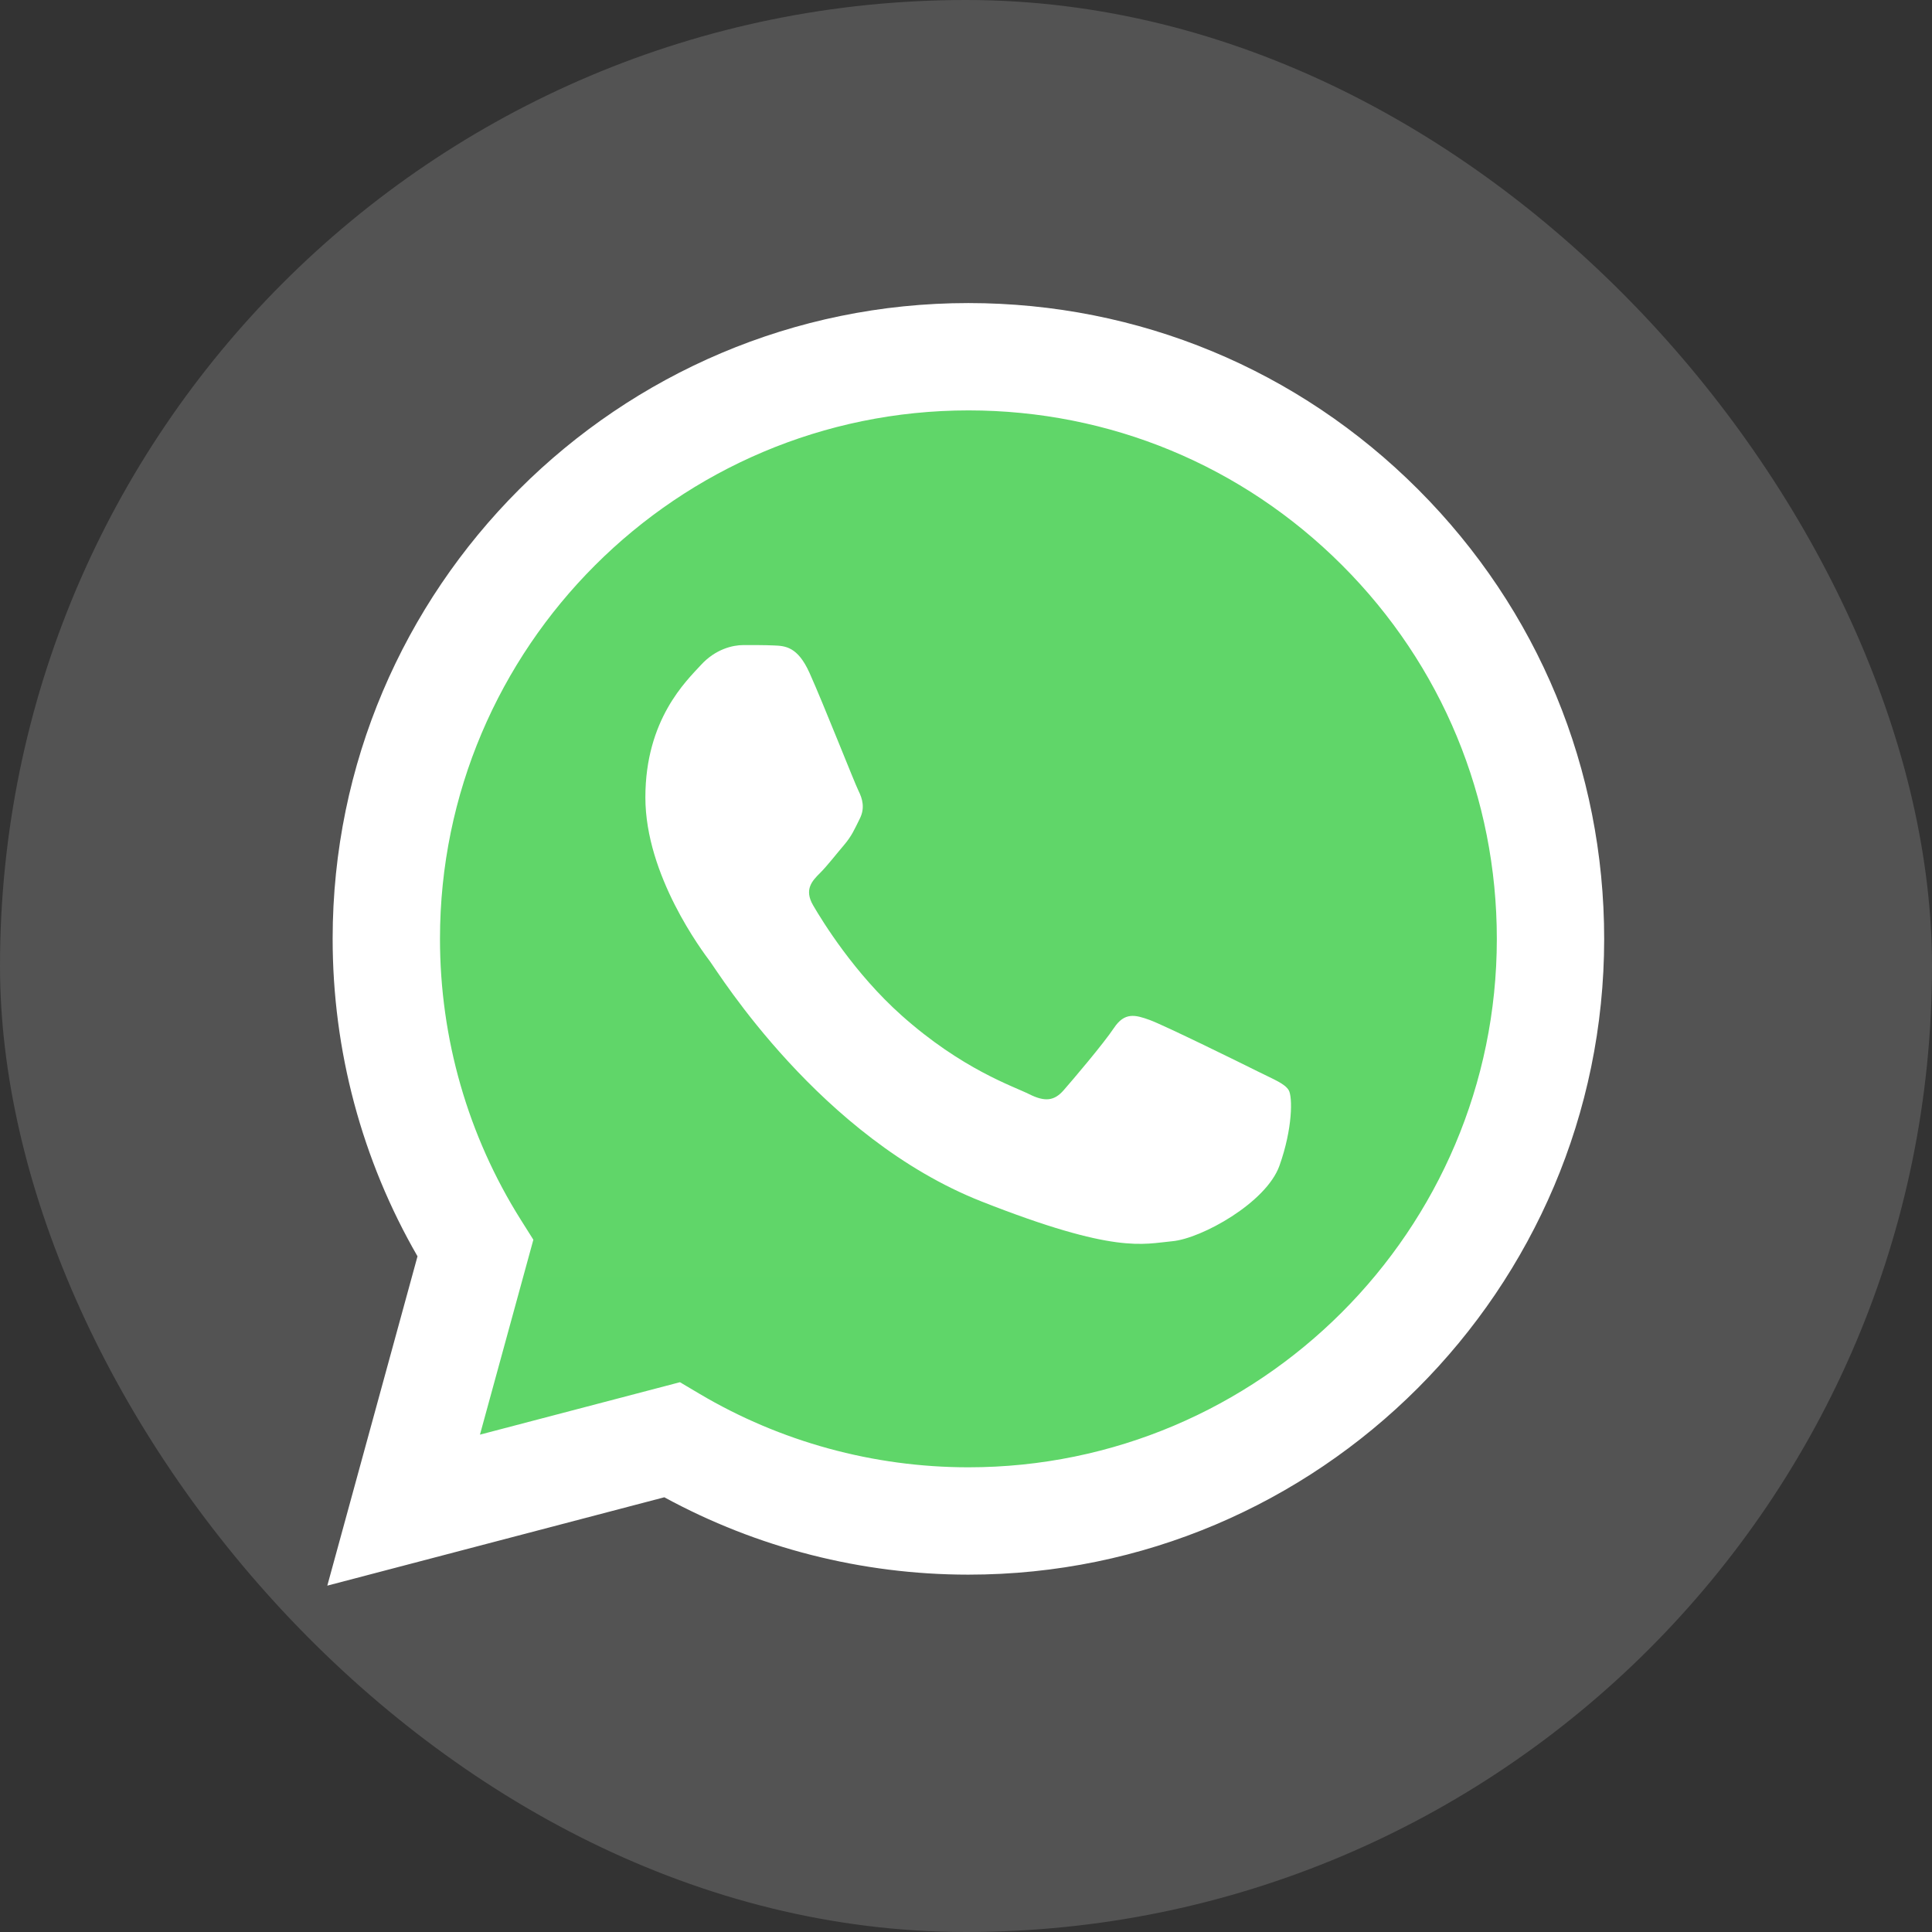 <?xml version="1.0" encoding="UTF-8"?> <svg xmlns="http://www.w3.org/2000/svg" width="357" height="357" viewBox="0 0 357 357" fill="none"><rect x="0" y="0" width="357" height="357" fill="#333333" stroke="none"/><rect width="357" height="357" rx="178.5" fill="#535353"></rect><path d="M65.516 173.47C65.51 193.449 70.73 212.956 80.657 230.151L64.566 288.899L124.688 273.135C141.316 282.187 159.948 286.931 178.881 286.932H178.93C241.432 286.932 292.31 236.072 292.337 173.56C292.349 143.268 280.563 114.783 259.149 93.353C237.739 71.924 209.265 60.117 178.926 60.103C116.417 60.103 65.542 110.96 65.517 173.47" fill="url(#paint0_linear_315_501)"></path><path d="M61.467 173.433C61.46 194.131 66.868 214.336 77.148 232.146L60.48 293L122.757 276.671C139.917 286.027 159.236 290.959 178.895 290.967H178.946C243.69 290.967 296.396 238.278 296.423 173.527C296.434 142.147 284.224 112.638 262.046 90.44C239.864 68.245 210.371 56.013 178.946 56C114.191 56 61.492 108.682 61.467 173.433ZM98.555 229.079L96.23 225.388C86.454 209.845 81.295 191.884 81.302 173.441C81.323 119.621 125.123 75.834 178.983 75.834C205.066 75.845 229.578 86.013 248.014 104.46C266.45 122.91 276.595 147.435 276.588 173.52C276.565 227.34 232.763 271.132 178.946 271.132H178.907C161.384 271.123 144.198 266.417 129.21 257.524L125.643 255.409L88.687 265.098L98.555 229.079Z" fill="url(#paint1_linear_315_501)"></path><path d="M149.585 124.339C147.386 119.451 145.072 119.352 142.981 119.267C141.268 119.193 139.311 119.199 137.355 119.199C135.398 119.199 132.217 119.935 129.528 122.87C126.837 125.809 119.254 132.909 119.254 147.35C119.254 161.792 129.773 175.749 131.239 177.71C132.707 179.666 151.546 210.25 181.382 222.016C206.178 231.794 211.224 229.849 216.605 229.359C221.988 228.871 233.973 222.26 236.418 215.406C238.865 208.553 238.865 202.678 238.131 201.45C237.398 200.227 235.44 199.493 232.505 198.026C229.569 196.558 215.137 189.456 212.447 188.476C209.755 187.498 207.799 187.009 205.841 189.948C203.884 192.883 198.263 199.493 196.549 201.45C194.838 203.413 193.124 203.657 190.19 202.189C187.252 200.716 177.799 197.62 166.583 187.621C157.857 179.841 151.966 170.232 150.254 167.293C148.541 164.359 150.07 162.768 151.542 161.305C152.861 159.99 154.479 157.878 155.948 156.164C157.411 154.45 157.9 153.227 158.878 151.269C159.858 149.31 159.368 147.596 158.635 146.127C157.9 144.659 152.196 130.142 149.585 124.339Z" fill="white"></path><defs><linearGradient id="paint0_linear_315_501" x1="11453.1" y1="22939.7" x2="11453.1" y2="60.103" gradientUnits="userSpaceOnUse"><stop stop-color="#1FAF38"></stop><stop offset="1" stop-color="#60D669"></stop></linearGradient><linearGradient id="paint1_linear_315_501" x1="11857.6" y1="23756" x2="11857.6" y2="56" gradientUnits="userSpaceOnUse"><stop stop-color="#F9F9F9"></stop><stop offset="1" stop-color="white"></stop></linearGradient></defs></svg> 